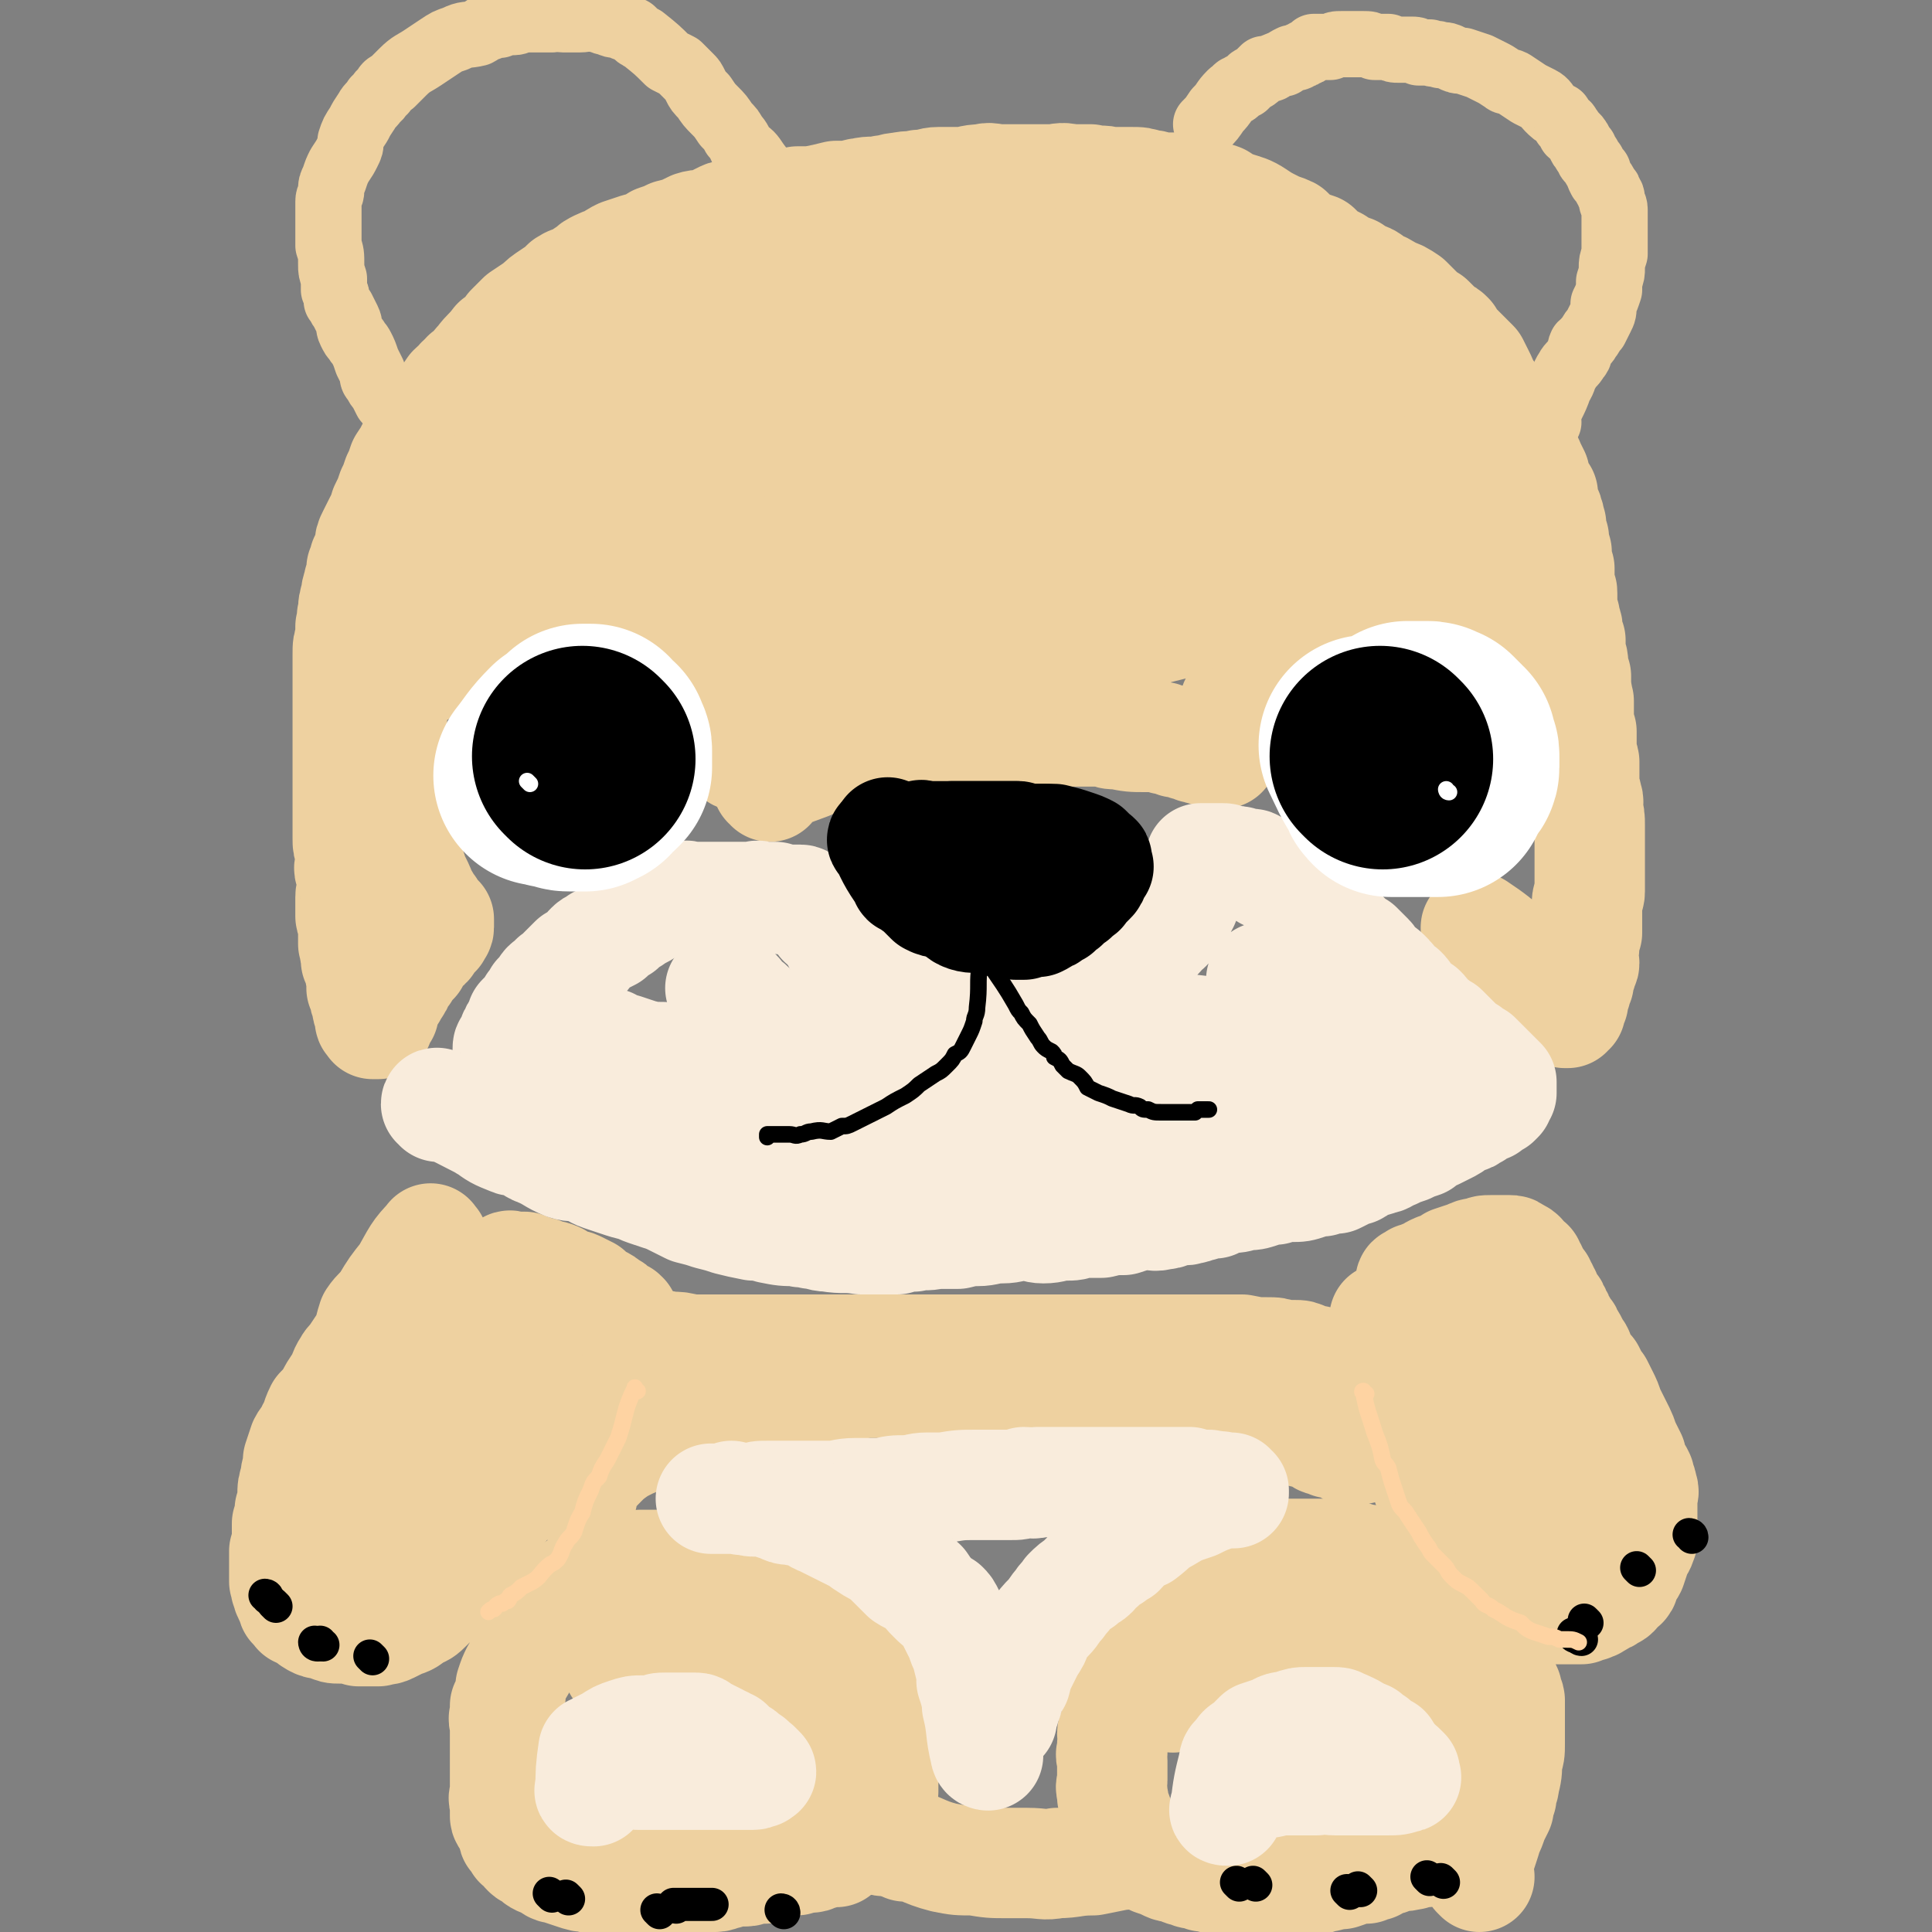 <svg viewBox='0 0 700 700' version='1.1' xmlns='http://www.w3.org/2000/svg' xmlns:xlink='http://www.w3.org/1999/xlink'><rect x="0" y="0" width="700" height="700" fill="#808080" stroke="none"/><g fill='none' stroke='#EED1A0' stroke-width='40' stroke-linecap='round' stroke-linejoin='round'><path d='M536,337c0,0 -2,-1 -1,-1 6,4 7,5 13,10 1,0 1,0 1,1 1,1 1,1 2,2 0,0 0,0 1,1 1,1 1,1 1,1 1,1 1,1 1,1 1,1 1,1 1,2 1,0 1,0 1,1 1,1 0,1 1,1 0,1 1,0 1,1 1,0 0,1 1,1 0,0 0,0 0,1 1,0 1,0 1,1 0,0 0,0 1,0 0,1 0,0 1,1 0,0 0,0 0,0 1,1 1,1 1,1 0,0 0,0 0,1 0,0 0,0 0,1 0,0 1,0 1,0 0,0 0,0 1,0 0,0 0,0 0,1 0,0 0,0 0,0 0,0 1,0 1,0 0,0 0,0 0,0 0,0 0,0 0,0 0,1 0,1 0,1 0,0 1,0 1,0 0,0 0,1 0,1 0,0 0,0 0,0 1,0 1,0 1,0 0,-1 0,-1 1,-1 0,0 0,0 0,-1 0,0 0,0 0,0 0,0 0,0 0,0 0,-1 0,-1 0,-1 0,-1 0,-1 0,-1 1,0 1,0 1,0 0,-1 0,-1 0,-2 0,0 0,0 0,0 0,0 0,0 0,0 0,-1 0,-1 0,-1 0,0 0,0 1,-1 0,0 0,0 0,0 0,-1 0,-1 0,-1 0,0 0,0 0,-1 0,0 0,0 0,0 0,-1 0,-1 0,-1 1,0 1,0 1,0 0,0 0,0 0,-1 0,0 0,0 0,-1 0,0 0,0 0,-1 0,0 0,0 0,0 1,-1 1,-1 1,-1 0,-1 -1,-1 0,-2 0,0 1,0 1,-1 0,-1 -1,-1 -1,-3 0,-1 1,-1 1,-3 0,-3 0,-3 1,-5 0,-3 0,-3 0,-6 0,-3 0,-3 0,-5 0,-2 1,-2 1,-4 0,-4 0,-4 0,-7 0,-2 0,-2 0,-5 0,-2 0,-2 0,-5 0,-3 0,-3 0,-7 0,-3 0,-3 -1,-7 0,-1 1,-1 0,-3 0,-2 -1,-2 -1,-5 0,-2 0,-2 0,-4 0,-2 0,-2 0,-4 0,-1 -1,-1 -1,-3 0,-1 0,-1 0,-3 0,-3 0,-3 0,-5 -1,-3 -1,-3 -1,-6 0,-3 0,-3 0,-5 -1,-2 0,-2 -1,-4 0,-3 0,-3 0,-5 -1,-1 -1,-1 -1,-3 0,-3 0,-3 -1,-5 0,-2 0,-2 0,-5 -1,-2 -1,-2 -1,-4 0,-2 -1,-2 -1,-4 0,-1 0,-1 -1,-3 0,-2 0,-2 0,-4 0,-1 0,-1 0,-2 0,-1 0,-1 -1,-2 0,-2 0,-2 0,-3 0,-2 0,-2 0,-4 -1,-3 -1,-3 -1,-6 -1,-2 -1,-2 -1,-5 -1,-3 -1,-2 -1,-5 -1,-1 0,-2 -1,-3 0,-1 0,-1 -1,-3 -1,-2 -1,-2 -1,-5 -1,-1 -1,-2 -2,-3 0,-2 -1,-2 -1,-4 -1,-2 -1,-2 -2,-4 0,-1 -1,-1 -2,-2 -1,-3 -1,-3 -2,-6 -1,-2 -2,-2 -3,-3 -1,-3 -1,-3 -3,-6 -1,-3 -1,-3 -3,-6 -1,-2 -1,-2 -3,-4 -1,-3 -1,-3 -2,-5 -1,-2 -1,-2 -2,-4 -2,-2 -2,-2 -4,-4 -1,-1 -1,-1 -3,-3 -1,-1 -1,-1 -2,-3 -1,-1 -1,-1 -3,-2 -2,-2 -2,-2 -4,-4 -2,-1 -2,-1 -4,-3 -2,-2 -2,-2 -4,-4 -3,-2 -3,-2 -6,-3 -3,-2 -3,-2 -6,-3 -2,-2 -2,-2 -5,-3 -1,-1 -2,-1 -3,-2 -3,-1 -3,-1 -6,-3 -2,-1 -2,-1 -4,-2 -2,-2 -2,-2 -3,-3 -3,-1 -3,-1 -5,-2 -3,-2 -3,-2 -5,-4 -2,-1 -3,-1 -5,-2 -4,-2 -4,-2 -7,-4 -3,-2 -4,-2 -7,-3 -3,-1 -3,-1 -6,-3 -3,-1 -3,-1 -6,-2 -5,-1 -5,-1 -10,-2 -2,0 -2,0 -5,0 -2,0 -2,-1 -5,-1 -3,-1 -3,-1 -6,-1 -4,0 -4,0 -8,0 -3,-1 -3,0 -7,-1 -3,0 -3,0 -7,0 -4,-1 -4,0 -7,0 -4,0 -4,0 -7,0 -3,0 -3,0 -5,0 -3,0 -3,0 -6,0 -4,0 -4,-1 -7,0 -5,0 -4,1 -9,1 -4,0 -4,0 -7,0 -3,0 -3,1 -7,1 -3,1 -3,0 -7,1 -3,0 -3,1 -6,1 -4,1 -4,0 -8,1 -2,0 -2,1 -5,1 -2,0 -2,0 -4,0 -4,1 -4,1 -9,2 -2,0 -2,0 -5,0 -3,1 -3,1 -6,1 -2,0 -2,0 -5,1 -4,0 -4,0 -7,1 -3,1 -3,1 -7,2 -1,0 -1,0 -3,1 -2,1 -2,1 -4,2 -3,1 -3,0 -6,1 -4,2 -4,2 -8,3 -2,1 -2,1 -5,2 -3,2 -3,2 -7,3 -3,1 -3,1 -6,2 -2,1 -2,1 -3,2 -2,1 -3,1 -5,2 -2,1 -2,1 -3,2 -3,2 -3,2 -6,4 -2,0 -1,0 -3,1 -2,2 -2,2 -5,4 -3,2 -3,2 -5,4 -3,2 -3,2 -6,4 -2,2 -2,2 -4,4 -2,3 -2,3 -5,5 -3,4 -3,3 -6,7 -2,2 -2,3 -5,5 0,1 -1,1 -2,2 -1,2 -1,1 -3,3 -2,3 -2,3 -4,5 -1,2 -1,2 -2,4 -2,2 -2,2 -4,4 -1,2 -1,2 -2,4 -1,2 -1,2 -3,5 -1,2 -1,2 -3,5 -1,3 -1,3 -2,5 -1,3 -1,3 -2,5 -1,3 -1,3 -2,5 -1,2 -1,2 -1,4 -1,1 -1,1 -2,3 -1,2 -1,2 -2,4 -1,2 -1,2 -1,4 -1,3 -1,3 -2,5 0,2 0,2 -1,3 0,3 0,3 -1,5 0,2 -1,2 -1,5 -1,3 -1,3 -1,6 -1,2 0,2 -1,5 0,2 0,2 0,4 -1,3 -1,3 -1,6 0,3 0,3 0,5 0,2 0,2 0,5 0,2 0,2 0,4 0,2 0,2 0,4 0,2 0,2 0,5 0,2 0,2 0,5 0,3 0,3 0,5 0,3 0,3 0,6 0,3 0,3 0,5 0,3 0,3 0,6 0,2 0,2 0,5 0,1 0,1 0,3 0,2 0,2 0,4 0,3 0,3 0,5 0,2 0,2 1,5 0,2 0,2 0,4 0,1 -1,1 0,3 0,2 1,2 1,5 0,2 -1,2 -1,4 0,4 0,4 0,7 0,1 1,1 1,3 0,2 0,2 0,4 0,2 0,2 0,3 1,2 0,2 1,4 0,1 0,1 0,2 1,1 1,1 1,2 0,1 0,1 1,2 0,1 -1,1 0,2 0,0 1,0 1,1 0,1 -1,1 -1,2 0,1 0,1 0,1 1,1 1,1 1,2 0,0 0,1 0,1 0,1 1,1 1,1 0,1 0,1 0,2 0,0 0,0 1,1 0,0 -1,0 -1,0 0,1 1,1 1,2 0,0 0,1 0,1 0,1 0,1 0,1 0,0 0,0 0,0 0,1 0,1 1,1 0,0 0,0 0,0 0,1 0,1 0,1 0,0 0,0 0,0 1,0 1,0 1,0 0,0 0,0 1,0 0,-1 0,-1 0,-2 1,0 1,0 1,-1 0,-1 0,-1 1,-1 0,-1 0,-1 0,-2 1,-1 1,-1 1,-2 1,-2 1,-2 2,-3 0,-1 1,-1 1,-2 1,-1 1,-1 1,-2 0,-1 0,-1 1,-2 0,-1 0,-1 1,-1 1,-1 1,-1 1,-2 1,-1 1,-1 1,-2 1,-1 1,-1 2,-1 0,-1 0,-1 1,-2 1,-1 1,-1 1,-2 1,-1 1,0 1,-1 1,0 1,0 1,-1 1,0 1,0 1,-1 1,0 0,0 1,-1 0,0 0,0 1,-1 0,0 0,0 0,0 1,-1 1,-1 1,-1 0,0 0,-1 0,-1 0,0 1,0 1,-1 0,0 0,0 0,0 0,-1 0,-1 0,-1 0,0 0,0 0,-1 0,0 0,0 0,-1 0,0 -1,0 -1,0 0,-1 0,-1 0,-1 -1,-1 -1,-1 -2,-2 0,-1 0,-1 -1,-2 -1,-2 -1,-2 -2,-3 -1,-3 -1,-3 -2,-5 -1,-2 -1,-2 -2,-5 -1,-2 -1,-2 -1,-5 -1,-2 -1,-2 -2,-4 0,-3 0,-3 -1,-7 0,-2 -1,-2 -1,-4 0,-3 0,-3 -1,-5 0,-3 0,-3 0,-5 -1,-2 -1,-2 -1,-4 0,-3 0,-3 0,-5 0,-3 0,-3 0,-5 0,-4 0,-4 0,-7 0,-3 0,-3 0,-6 0,-4 0,-4 0,-8 0,-2 0,-2 1,-4 0,-3 0,-3 1,-6 0,-2 0,-2 0,-4 1,-3 1,-3 1,-6 1,-3 1,-3 2,-6 0,-3 1,-2 1,-5 2,-3 1,-3 3,-5 1,-3 1,-3 2,-5 2,-5 2,-5 5,-9 1,-2 1,-2 2,-4 2,-3 2,-3 4,-7 2,-3 2,-2 4,-5 2,-3 2,-3 4,-5 1,-2 1,-2 3,-4 1,-2 1,-2 2,-4 2,-1 2,-1 3,-3 3,-2 3,-2 5,-5 3,-2 3,-3 5,-5 4,-3 4,-3 8,-5 3,-3 3,-3 7,-6 3,-2 3,-2 6,-4 4,-3 4,-3 8,-6 4,-3 4,-3 8,-5 4,-3 4,-3 8,-5 2,-1 2,-2 5,-3 5,-2 5,-2 10,-4 4,-1 4,-2 8,-3 6,-2 6,-2 12,-3 3,-1 3,0 5,-1 6,0 6,0 12,-1 8,-1 8,-1 16,-1 6,0 6,1 12,2 '/><path d='M268,274c0,0 -1,0 -1,-1 1,-8 2,-9 3,-17 0,-2 0,-2 0,-3 0,-2 0,-2 0,-3 0,-2 0,-2 0,-4 0,-3 0,-3 0,-5 0,-2 0,-2 0,-3 0,-2 0,-2 0,-4 0,-1 -1,-1 -1,-2 -1,-1 -1,-1 -1,-2 0,-2 0,-2 -1,-3 0,0 0,0 -1,-1 -1,-1 -1,-1 -2,-2 0,0 0,0 -1,-1 -1,-1 0,-1 -1,-2 0,0 0,0 -1,-1 -2,-1 -2,-1 -4,-3 -1,0 -1,0 -2,-1 -3,-1 -3,-1 -5,-2 -1,-1 -1,-1 -3,-2 -4,-1 -4,-1 -8,-2 -2,0 -2,0 -5,0 -2,0 -2,0 -5,-1 -2,0 -2,0 -3,0 -2,0 -2,0 -4,0 -1,0 -1,0 -3,0 -1,0 -1,0 -2,0 -2,0 -2,0 -5,0 -2,0 -2,0 -5,0 -2,1 -2,1 -5,1 -4,1 -4,1 -7,2 -5,1 -5,1 -10,2 -4,2 -4,1 -7,3 -4,2 -4,2 -7,5 -5,4 -5,5 -9,10 -4,4 -4,5 -7,10 -1,0 -1,0 -2,1 '/><path d='M227,222c0,0 -1,-1 -1,-1 9,4 11,4 20,10 3,2 2,2 4,5 4,4 4,4 7,8 4,6 4,6 7,12 2,2 2,2 3,5 '/><path d='M279,285c0,-1 -1,-1 -1,-1 6,-4 7,-4 15,-7 3,-2 4,-2 7,-3 4,-1 4,-1 7,-2 9,-2 9,-2 17,-4 4,-1 4,-1 7,-1 4,-1 4,-1 7,-1 4,0 4,0 7,-1 4,0 4,0 7,0 7,0 7,0 15,0 4,0 4,0 7,0 3,0 3,0 7,0 2,0 2,0 4,0 3,0 3,0 5,0 3,0 3,0 5,0 3,0 3,0 5,0 3,1 2,1 5,1 5,1 5,1 10,1 1,0 1,0 1,0 1,0 1,0 3,0 1,0 1,0 2,0 1,1 1,1 2,1 1,0 1,0 3,1 1,0 1,0 1,0 1,0 1,0 2,0 1,1 1,1 1,1 1,0 1,0 2,0 0,0 0,0 1,1 0,0 0,0 1,0 1,1 1,0 2,0 1,1 0,1 1,1 0,0 0,0 1,0 0,0 0,0 1,0 1,1 1,1 1,1 1,0 1,0 1,0 0,0 0,0 1,0 0,0 0,0 0,0 0,0 1,0 1,0 0,-1 -1,-1 0,-2 0,-2 0,-2 1,-3 1,-4 1,-4 2,-7 0,-3 0,-3 1,-5 1,-3 2,-3 3,-7 1,-2 1,-2 2,-3 0,-2 0,-2 1,-3 1,-1 1,-1 2,-3 1,-1 1,-1 1,-2 1,0 1,0 2,-1 2,-2 2,-2 4,-4 2,-1 1,-1 3,-3 3,-2 3,-2 6,-3 2,-1 2,-1 4,-2 2,-1 2,-1 5,-3 2,-1 2,-1 4,-2 0,0 1,0 1,0 2,0 2,0 3,-1 1,0 1,0 2,0 1,-1 1,-1 2,-1 2,0 2,0 3,0 2,0 2,0 4,0 1,0 1,0 2,0 2,0 2,0 4,0 3,0 3,0 5,0 2,0 2,0 4,0 1,0 1,0 2,0 1,0 1,0 3,0 2,1 2,1 4,2 1,0 2,-1 3,-1 0,0 0,1 1,1 1,1 1,0 3,1 1,0 1,0 2,1 1,0 1,0 3,1 1,1 2,0 3,1 2,1 2,1 4,2 1,1 1,1 3,2 2,1 2,1 4,2 2,1 2,2 3,3 1,0 1,0 2,1 1,0 1,0 2,1 1,1 0,1 1,1 1,1 1,1 1,2 2,2 2,2 4,5 '/><path d='M551,215c-1,-1 -1,-1 -1,-1 -3,-8 -2,-9 -4,-17 -1,-3 -1,-2 -3,-5 -1,-3 -1,-3 -2,-5 -2,-2 -2,-2 -3,-4 -2,-3 -2,-3 -4,-5 -2,-3 -2,-3 -4,-5 -2,-2 -2,-2 -4,-5 -3,-2 -2,-2 -5,-5 -2,-2 -2,-2 -4,-4 -5,-5 -5,-5 -10,-9 -4,-4 -4,-3 -9,-7 -5,-4 -5,-4 -10,-7 -5,-3 -5,-3 -10,-6 -4,-3 -4,-3 -9,-5 -3,-2 -3,-2 -7,-4 -5,-2 -6,-2 -11,-4 -6,-2 -6,-3 -12,-5 -4,-1 -5,-1 -9,-2 -4,-1 -3,-2 -7,-3 -3,-1 -3,-2 -7,-3 -5,-2 -5,-2 -10,-3 -5,-2 -5,-2 -11,-3 -6,-1 -6,-1 -12,-2 -4,-1 -4,-1 -9,-1 -4,-1 -4,0 -8,0 -5,0 -5,0 -9,0 -7,0 -7,-1 -14,0 -6,0 -6,0 -12,1 -4,0 -4,1 -8,1 -3,1 -3,1 -6,2 -4,1 -4,1 -8,3 -3,2 -3,2 -7,4 -3,2 -3,2 -6,4 -3,3 -4,3 -6,6 -3,5 -4,5 -6,12 -1,5 0,5 1,11 0,6 0,6 1,11 2,6 2,6 4,11 2,3 2,3 5,6 5,5 5,6 11,8 9,4 9,3 19,4 8,1 8,1 17,0 10,0 10,0 20,0 11,-1 11,-2 21,-3 9,-1 9,-1 18,-2 7,-1 7,-1 14,-1 4,0 4,0 9,0 2,0 2,0 4,0 1,0 1,0 2,0 0,0 2,1 1,0 -5,-1 -6,-2 -12,-3 -12,-4 -12,-4 -25,-7 -11,-3 -11,-3 -22,-4 -11,-2 -11,-2 -21,-3 -13,-2 -13,-1 -25,-3 -5,-1 -5,-2 -9,-2 -8,-1 -8,-1 -16,-2 -8,-1 -8,-1 -16,-1 -7,0 -7,0 -14,0 -5,0 -5,-1 -10,0 -3,1 -3,1 -6,3 -3,1 -3,1 -6,2 -2,2 -2,2 -4,3 -1,1 -2,1 -3,2 -1,1 -1,1 -1,2 -1,3 -1,3 -2,6 -1,5 0,5 0,9 0,4 0,4 0,7 1,2 0,2 1,5 1,2 1,2 3,3 9,4 9,6 18,6 15,0 16,-1 30,-6 13,-5 12,-8 24,-14 9,-6 9,-6 19,-11 10,-4 10,-5 20,-9 7,-3 7,-3 14,-5 5,-2 6,-1 11,-2 4,0 4,0 8,0 5,0 5,0 9,1 5,1 5,2 10,5 6,2 6,3 11,6 6,4 6,4 13,8 1,1 1,1 3,2 0,1 0,1 1,1 1,0 1,0 1,0 -1,-1 -1,-1 -2,-2 -7,-5 -7,-6 -15,-10 -13,-6 -13,-7 -26,-11 -14,-4 -14,-4 -28,-4 -16,-1 -16,0 -32,2 -12,2 -12,3 -24,6 -10,3 -10,2 -21,6 -6,1 -6,2 -11,3 -3,1 -3,1 -6,2 -1,0 -1,0 -3,1 0,0 0,0 -1,0 -1,1 -1,1 -2,1 0,0 -1,0 -1,0 12,-2 13,-2 25,-5 20,-4 19,-5 39,-10 19,-4 19,-4 38,-7 17,-3 18,-4 35,-5 9,-1 10,0 19,1 '/></g>
<g fill='none' stroke='#EED1A0' stroke-width='80' stroke-linecap='round' stroke-linejoin='round'><path d='M314,227c0,-1 -2,-1 -1,-1 7,-3 8,-4 17,-5 5,-1 5,-1 11,-1 7,0 7,0 15,0 8,0 8,1 17,0 6,-1 6,-2 12,-3 4,-1 4,-1 8,-2 5,-2 5,-2 10,-3 4,-2 5,-1 9,-3 4,-1 4,-1 8,-2 2,-1 2,-2 3,-3 2,-2 2,-2 4,-5 3,-4 3,-4 6,-9 2,-3 3,-3 4,-7 2,-3 1,-3 3,-6 1,-2 2,-2 3,-4 1,-2 1,-3 2,-5 2,-2 2,-2 4,-4 1,-2 1,-2 3,-4 5,-3 6,-3 11,-6 2,-1 2,-1 3,-2 4,-2 4,-2 7,-3 3,0 3,0 6,0 2,0 2,0 4,0 2,0 2,0 3,0 1,0 1,-1 2,0 1,0 1,1 1,1 1,1 2,0 2,1 1,1 1,1 1,2 1,1 1,1 2,1 0,1 0,0 0,1 1,0 0,0 1,1 0,0 0,0 1,0 0,1 0,1 -1,1 -7,0 -7,0 -14,0 -6,-1 -5,-2 -11,-2 -9,-2 -9,-2 -18,-3 -6,0 -6,0 -13,-1 -6,-1 -6,-1 -12,-2 -5,-1 -5,-1 -10,-3 -4,-2 -4,-2 -9,-4 -7,-2 -7,-2 -13,-5 -3,-1 -3,-2 -6,-3 -5,-3 -6,-3 -12,-5 -4,-2 -4,-2 -8,-4 -6,-2 -6,-2 -12,-3 -5,-2 -5,-2 -11,-2 -6,-1 -6,-1 -12,-2 -6,0 -6,-1 -11,0 -8,1 -8,1 -16,4 -7,2 -7,3 -14,6 -8,3 -8,3 -15,7 -6,3 -5,3 -11,5 -5,3 -5,3 -11,5 -5,3 -5,3 -10,6 -6,3 -6,3 -11,7 -6,3 -6,3 -13,7 -4,3 -4,3 -9,6 -2,1 -2,1 -5,3 -2,1 -2,1 -4,2 -1,1 -1,1 -2,1 -2,1 -2,2 -4,3 0,0 0,0 0,0 '/><path d='M449,183c0,0 -1,-1 -1,-1 10,1 11,1 22,2 3,1 3,0 7,1 6,1 6,1 13,2 3,1 3,1 7,2 '/></g>
<g fill='none' stroke='#EED1A0' stroke-width='24' stroke-linecap='round' stroke-linejoin='round'><path d='M153,153c0,-1 0,-1 -1,-1 -6,-4 -6,-3 -12,-7 -1,-2 -1,-2 -2,-4 -1,-1 -1,-1 -2,-3 -1,-1 -1,-1 -1,-3 -1,-2 -1,-2 -2,-4 -1,-3 -1,-3 -2,-5 -1,-2 -1,-1 -2,-3 -1,-1 -1,-1 -2,-3 -1,-2 0,-2 -1,-4 -1,-2 -1,-2 -2,-4 -1,-1 -1,-2 -2,-3 0,-2 0,-2 -1,-4 0,-2 0,-2 0,-4 -1,-3 -1,-3 -1,-5 0,-4 0,-4 -1,-7 0,-3 0,-3 0,-6 0,-3 0,-3 0,-5 0,-2 0,-2 0,-5 0,-2 1,-2 1,-4 0,-2 0,-2 1,-4 1,-3 1,-3 2,-5 2,-3 2,-3 3,-5 1,-2 1,-2 1,-4 1,-3 1,-3 3,-6 1,-2 1,-2 3,-5 1,-2 2,-2 3,-4 2,-1 1,-2 3,-3 1,-2 1,-2 3,-3 2,-2 2,-2 4,-4 3,-3 4,-3 7,-5 3,-2 3,-2 6,-4 3,-2 3,-2 6,-3 4,-2 4,-1 8,-2 2,-1 2,-2 4,-2 2,-1 2,-1 4,-1 2,-1 2,-1 5,-1 2,0 2,-1 5,-1 4,0 4,0 9,0 2,-1 2,0 4,0 3,0 3,0 6,0 3,0 3,-1 6,0 2,0 2,1 4,1 2,1 2,1 4,1 2,1 2,1 5,2 2,2 2,2 4,3 5,4 5,4 9,8 2,1 2,1 4,2 2,2 2,2 4,4 1,1 1,1 2,3 1,2 1,2 3,4 2,3 2,3 4,5 2,2 2,2 4,5 2,2 2,2 3,4 2,2 2,3 3,5 3,2 3,2 5,5 4,5 3,6 6,12 '/><path d='M561,153c0,0 -1,0 -1,-1 2,-6 3,-6 5,-12 2,-3 1,-3 3,-6 1,-2 2,-2 3,-4 2,-2 1,-3 2,-5 1,-1 2,-1 2,-2 2,-2 1,-2 3,-4 1,-2 1,-2 2,-4 1,-2 1,-2 1,-5 1,-2 1,-2 2,-5 0,-2 0,-2 0,-3 1,-3 1,-3 1,-5 0,-2 0,-2 1,-5 0,-2 0,-2 0,-4 0,-1 0,-1 0,-3 0,-2 0,-2 0,-5 0,-2 0,-2 0,-4 0,-2 -1,-2 -1,-3 0,-2 0,-2 -1,-3 0,-1 0,-1 -1,-2 -1,-2 -1,-2 -2,-3 -1,-2 -1,-2 -1,-3 -1,-1 -1,-1 -2,-3 0,0 0,0 -1,-1 -1,-1 0,-1 -1,-2 -1,-1 -1,-1 -1,-2 -2,-1 -1,-2 -2,-3 -1,-2 -2,-2 -3,-3 0,-1 0,-1 -1,-2 0,0 0,-1 -1,-1 -1,-2 -1,-1 -2,-3 -2,-1 -2,-1 -4,-3 -1,-1 -1,-2 -3,-3 -2,-1 -2,-1 -4,-2 -3,-2 -3,-2 -6,-4 -2,-1 -2,0 -3,-1 -3,-2 -3,-2 -5,-3 -2,-1 -2,-1 -4,-2 -3,-1 -3,-1 -6,-2 -2,0 -2,0 -4,-1 -2,-1 -2,-1 -4,-1 -2,-1 -2,0 -4,-1 -2,0 -2,0 -4,0 -1,-1 -1,-1 -3,-1 -2,0 -2,0 -4,0 -2,0 -2,0 -4,-1 -1,0 -1,0 -3,0 -1,0 -1,0 -2,0 -2,-1 -2,-1 -4,-1 -1,0 -1,0 -3,0 -1,0 -1,0 -3,0 -1,0 -1,0 -2,0 -2,0 -2,0 -4,1 -1,0 -1,0 -2,0 -2,0 -2,0 -4,0 0,0 0,1 -1,1 -1,1 -1,1 -2,1 -1,1 -1,1 -2,1 -1,1 -1,1 -3,1 -2,1 -2,1 -3,2 -1,0 -1,0 -3,1 -1,0 -1,1 -2,1 -1,0 -1,0 -2,0 -1,1 -1,1 -2,2 -2,2 -2,1 -3,2 -1,1 -1,1 -2,2 -1,0 -1,0 -2,1 -1,0 -1,0 -1,1 -1,1 -1,0 -2,1 -3,3 -2,3 -5,6 -2,3 -2,3 -4,5 '/></g>
<g fill='none' stroke='#EED1A0' stroke-width='40' stroke-linecap='round' stroke-linejoin='round'><path d='M157,450c-1,0 -1,-2 -1,-1 -5,5 -5,6 -9,13 -4,5 -4,5 -7,10 -2,3 -3,3 -5,6 -1,3 -1,4 -2,7 -2,3 -2,3 -4,6 -1,2 -2,2 -3,4 -2,3 -1,3 -3,6 -2,3 -2,3 -3,5 -2,3 -2,3 -4,5 -2,4 -1,4 -3,7 -1,3 -2,3 -3,5 -1,3 -1,3 -2,6 0,4 -1,4 -1,7 -1,3 -1,3 -1,6 0,3 0,3 -1,5 0,3 0,3 -1,5 0,3 0,3 0,5 0,3 0,3 -1,5 0,2 0,2 0,3 0,2 0,2 0,4 0,2 0,2 0,4 0,0 0,0 0,0 1,2 0,2 1,3 0,2 1,2 1,3 1,1 1,1 1,2 0,1 0,1 1,1 1,1 1,1 1,2 1,0 1,0 2,1 2,1 2,1 3,2 3,2 3,1 6,2 2,1 2,1 4,1 1,0 1,0 3,0 2,0 2,0 4,1 2,0 2,0 3,0 2,0 2,0 4,0 2,-1 2,0 4,-1 2,-1 2,-1 4,-2 3,-1 3,-1 5,-3 3,-1 3,-1 5,-3 2,-2 2,-2 4,-4 4,-4 4,-4 8,-9 2,-3 2,-3 4,-7 3,-4 3,-4 5,-8 2,-2 2,-2 3,-4 2,-2 2,-3 4,-5 1,-2 1,-2 2,-3 1,-3 1,-3 3,-5 2,-2 2,-2 4,-4 1,-2 1,-2 3,-5 2,-3 2,-3 4,-6 1,-2 2,-2 3,-5 2,-3 2,-3 4,-6 2,-3 2,-3 4,-5 1,-2 1,-2 2,-4 2,-2 2,-2 3,-3 0,-1 1,-1 1,-2 1,-1 0,-1 1,-2 0,-1 0,0 1,-1 1,-1 1,0 1,-1 1,-1 0,-1 0,-2 1,-1 1,-1 2,-1 1,-1 0,-1 1,-2 0,-1 0,-1 1,-1 0,-1 1,-1 1,-2 0,0 0,0 0,-1 1,0 1,0 2,-1 0,-1 0,-1 0,-1 0,-1 0,-1 0,-1 0,0 0,0 0,-1 0,-1 0,-1 0,-1 0,-1 0,-1 0,-2 -1,-1 -1,-1 -2,-1 -2,-2 -2,-2 -4,-3 -1,-1 -1,-1 -3,-2 -2,-1 -2,-1 -4,-3 -2,-1 -2,-1 -4,-2 -2,-1 -2,0 -5,-1 -1,-1 -1,-1 -2,-2 -2,-1 -3,-1 -5,-1 0,-1 0,0 -1,-1 -1,0 -1,0 -2,0 -1,-1 -1,-1 -2,-1 0,0 0,0 -1,0 -1,0 -1,0 -1,-1 -1,0 -1,0 -2,0 -1,0 -1,0 -1,0 -1,0 -1,0 -1,0 -1,0 -1,-1 -2,0 -4,2 -4,2 -7,4 -4,3 -4,3 -8,7 -6,8 -6,8 -12,17 -5,7 -5,7 -10,15 -3,4 -3,4 -6,8 -2,4 -3,4 -5,8 -2,4 -2,4 -4,8 -2,3 -2,3 -3,7 -2,5 -2,5 -3,9 -2,6 -2,6 -3,13 -1,3 -1,3 -1,6 -1,3 -1,3 -1,5 -1,3 -1,3 -1,5 0,1 0,1 0,2 0,2 0,2 1,4 1,1 2,1 3,1 8,0 9,1 16,-2 8,-4 7,-6 14,-12 6,-6 5,-6 10,-12 5,-6 5,-6 10,-13 3,-6 3,-7 6,-13 3,-7 3,-7 5,-14 2,-5 2,-5 3,-10 1,-3 1,-3 1,-7 1,-3 1,-3 2,-6 1,-2 1,-2 2,-3 0,-1 -1,-2 0,-3 0,0 1,0 1,-1 0,-1 -1,-1 -1,-2 0,0 1,0 0,0 -1,0 -1,0 -2,0 -5,6 -5,6 -9,12 -7,11 -9,10 -15,22 -7,13 -6,14 -11,29 -4,12 -4,12 -8,24 '/><path d='M503,479c-1,-1 -2,-2 -1,-1 0,7 1,8 2,17 1,2 1,2 1,3 0,2 0,2 1,4 0,2 0,2 1,5 0,2 0,2 1,5 0,2 0,2 1,5 1,3 1,3 2,6 1,2 0,2 1,4 1,2 1,2 2,4 1,2 1,2 3,5 0,2 0,2 1,3 1,2 1,2 2,4 1,1 2,1 3,2 1,2 0,2 1,4 1,2 2,2 3,4 1,2 1,1 2,3 1,1 1,2 2,3 0,1 1,1 2,2 1,1 0,1 1,2 2,2 2,2 3,3 1,1 1,1 2,3 0,1 0,0 1,1 1,1 1,1 1,1 2,2 2,2 3,3 1,1 1,1 2,2 1,1 1,1 2,2 2,0 2,0 4,1 2,1 2,2 4,2 1,1 1,0 2,0 1,1 1,1 3,1 2,0 2,1 3,1 2,0 2,0 4,0 1,0 1,0 2,0 2,0 2,0 3,0 2,-1 2,-1 3,-1 1,-1 1,0 2,-1 2,-1 2,-1 3,-2 1,0 1,0 2,-1 1,-1 1,0 2,-1 0,-1 0,-1 1,-2 1,-1 1,-1 2,-1 1,-1 0,-2 1,-3 1,-2 1,-1 2,-3 1,-3 1,-3 2,-6 1,-2 1,-1 2,-4 0,-2 0,-2 0,-4 0,-2 0,-2 0,-4 0,-2 0,-2 0,-4 0,-2 0,-2 0,-4 0,-1 1,-1 0,-3 0,-2 -1,-2 -1,-4 -1,-2 -1,-2 -2,-3 0,-2 -1,-2 -1,-4 -1,-2 -1,-2 -2,-4 -1,-2 -1,-3 -2,-5 -1,-2 -1,-2 -2,-4 -1,-2 -1,-2 -2,-4 -1,-3 -1,-3 -2,-5 -1,-2 -1,-2 -2,-4 -1,0 -1,-1 -1,-1 -1,-2 -1,-2 -2,-4 -1,-1 -1,-1 -2,-2 -1,-2 -1,-2 -2,-3 0,-2 0,-2 -1,-3 -1,-1 -1,-1 -1,-2 -1,-2 -1,-2 -2,-3 0,-1 0,-1 -1,-2 0,0 -1,0 -1,-1 0,-1 0,-1 -1,-2 0,-1 0,-1 -1,-2 0,-1 0,-1 -1,-2 0,-1 0,-1 -1,-2 0,0 0,0 -1,-1 0,-1 0,-1 -1,-2 0,-1 0,-1 0,-1 -1,-1 -1,-1 -1,-2 -1,-1 -1,-1 -1,-2 0,0 0,0 -1,0 0,-1 0,-1 0,-1 -1,-1 -1,-1 -1,-2 -1,0 -1,0 -1,-1 0,-1 0,-1 0,-1 -1,-1 -1,-1 -1,-2 -1,0 -1,0 -2,-1 0,0 0,0 0,0 -1,-1 -1,-1 -1,-1 0,-1 0,-1 0,-1 -1,-1 -1,0 -1,0 -1,-1 0,-1 -1,-1 -1,-1 -1,-1 -2,-1 -1,0 -1,0 -1,0 -2,0 -2,0 -4,0 -1,0 -1,0 -2,0 -2,0 -2,0 -4,1 -2,0 -2,0 -4,1 -3,1 -3,1 -6,2 -1,1 -1,2 -3,2 -1,1 -2,0 -3,1 -1,0 -1,1 -2,1 -1,1 -1,1 -2,1 -1,0 -1,1 -2,1 0,0 0,0 -1,0 -1,1 -1,1 -1,1 -1,0 -1,0 -1,1 0,1 0,1 0,1 0,3 -1,3 0,5 1,6 2,6 4,12 3,6 3,6 6,11 3,5 3,5 6,11 3,4 3,4 6,9 2,3 1,3 4,7 2,2 2,1 4,3 2,3 1,3 3,6 2,2 2,1 4,3 2,3 2,3 4,5 4,4 4,4 8,7 3,3 3,3 7,5 1,0 1,1 3,1 1,1 1,1 3,1 0,0 0,0 1,0 1,0 1,0 2,-1 0,-3 0,-3 0,-7 0,-4 1,-5 0,-9 -1,-6 -1,-6 -4,-11 -2,-6 -2,-6 -5,-12 -2,-4 -3,-4 -5,-8 -2,-4 -2,-4 -4,-7 -2,-2 -2,-2 -3,-4 -1,-1 -2,-1 -3,-3 0,0 0,0 -1,-1 0,-1 0,-1 0,-2 -1,0 -1,0 -1,-1 -1,-1 -1,0 -2,-1 0,-1 0,-1 -1,-1 0,-1 0,-1 -1,-2 0,0 0,0 -1,0 0,0 0,-1 0,-1 -1,-1 -1,-1 -1,-1 0,0 0,0 -1,-1 0,0 0,0 0,0 0,0 0,0 0,0 0,1 0,1 0,1 0,7 -1,7 0,14 1,6 2,6 3,12 1,5 1,5 2,10 1,3 1,3 2,6 1,2 1,2 2,3 0,2 0,3 1,5 0,0 0,0 0,1 1,1 1,1 2,2 1,2 1,2 2,5 2,5 1,5 3,9 4,6 4,6 7,12 1,2 1,2 2,3 '/><path d='M536,680c0,0 -1,-1 -1,-1 1,-7 2,-8 4,-15 1,-2 1,-2 2,-5 1,-2 1,-2 2,-4 0,-2 0,-2 1,-4 0,-3 1,-3 1,-5 1,-4 1,-4 1,-8 1,-3 1,-3 1,-6 0,-2 0,-2 0,-4 0,-3 0,-3 0,-6 0,-1 0,-1 0,-3 0,-1 0,-1 0,-3 0,-1 -1,-1 -1,-3 0,-1 0,-1 -1,-2 0,-2 -1,-2 -1,-3 -1,-2 -1,-2 -1,-4 -1,-2 -1,-2 -2,-3 -1,-2 -1,-2 -2,-4 -1,-1 -1,-1 -2,-2 -1,-1 -1,-2 -2,-3 -1,-1 -1,0 -2,-1 -1,-2 -1,-2 -2,-3 -1,-1 -1,-1 -2,-2 -2,-1 -2,-1 -3,-3 -2,-1 -2,-1 -3,-3 -2,-1 -2,-1 -4,-2 -2,-2 -2,-2 -4,-3 -2,-2 -2,-2 -4,-3 -3,-2 -3,-2 -5,-3 -2,-1 -2,0 -4,-1 -2,-1 -2,-1 -4,-2 -2,-1 -2,-1 -5,-1 -2,-1 -2,-1 -3,-1 -2,-1 -2,-1 -4,-2 -2,0 -2,1 -4,1 -3,0 -3,0 -6,0 -1,0 -1,0 -3,0 -3,0 -3,0 -6,0 -1,0 -1,1 -2,1 -2,1 -2,1 -4,1 -2,1 -2,1 -4,2 -1,0 -1,0 -3,1 -2,1 -2,1 -5,2 -2,1 -2,1 -4,3 -1,0 -1,0 -2,0 -3,1 -3,1 -5,3 -2,1 -2,1 -3,2 -1,0 -1,0 -2,1 -2,1 -2,1 -3,2 -1,1 -1,1 -2,2 -2,2 -2,2 -3,4 -2,2 -2,2 -4,4 -2,2 -2,2 -3,4 -1,1 -1,1 -2,3 -1,2 -1,2 -2,4 -2,3 -1,3 -3,5 0,1 -1,1 -1,3 -1,2 -1,2 -2,4 -1,2 -1,2 -1,4 -1,1 -1,1 -2,2 0,2 0,2 0,4 -1,1 -1,1 -1,2 0,1 -1,1 -1,2 0,2 1,2 0,4 0,1 0,1 0,3 -1,1 0,1 0,3 0,2 0,2 0,4 0,1 0,1 0,3 0,2 -1,2 0,4 0,1 0,1 0,2 1,2 0,2 1,4 0,2 1,2 1,3 0,1 0,2 0,3 1,0 1,1 1,1 1,1 1,1 1,1 1,1 1,1 1,2 0,1 0,1 1,2 0,0 0,1 0,1 1,1 1,1 2,1 1,2 1,2 2,2 3,2 3,2 5,3 3,1 3,1 5,2 2,1 2,0 4,1 1,0 1,1 3,1 2,1 2,1 5,1 1,1 1,1 2,1 2,0 2,0 4,1 2,0 2,0 4,0 3,0 3,0 6,0 3,0 3,0 6,0 3,0 3,0 5,0 3,0 3,0 5,0 2,0 2,0 4,0 2,0 2,0 4,0 2,0 2,0 4,-1 2,0 2,0 4,-1 2,0 2,0 3,0 3,-1 3,-1 5,-2 2,0 2,0 4,0 1,-1 1,-1 3,-1 1,-1 1,-1 3,-2 2,0 2,0 4,-1 3,-1 3,0 6,-1 1,0 1,0 2,-1 1,0 1,0 1,0 2,0 2,0 3,0 1,-1 1,-1 2,-1 1,0 1,0 2,0 2,0 2,0 3,0 2,0 2,0 3,0 '/><path d='M531,617c0,-1 0,-1 -1,-1 -9,-6 -9,-6 -19,-11 -4,-2 -4,-2 -8,-4 -3,-1 -3,-1 -6,-2 -3,-1 -3,-1 -6,-2 -4,-1 -4,-1 -8,-2 -2,0 -2,0 -4,-1 -5,0 -5,0 -10,0 -4,0 -4,0 -9,0 -5,0 -5,0 -9,1 -4,1 -4,2 -8,3 -2,0 -2,0 -4,1 -2,1 -2,0 -3,1 -2,1 -2,1 -3,1 -1,1 -1,1 -2,3 -3,4 -3,4 -5,8 -1,1 -1,1 -1,3 '/><path d='M320,667c0,0 -1,0 -1,-1 0,-8 0,-8 1,-17 0,-2 0,-2 0,-5 0,-3 1,-3 1,-5 0,-4 0,-4 0,-7 0,-4 0,-4 0,-7 0,-3 0,-3 -1,-6 0,-4 0,-4 -1,-7 0,-1 0,-1 0,-2 -1,-2 -1,-2 -2,-4 0,-2 0,-2 -1,-3 0,-2 0,-2 -1,-4 -1,-1 -1,-1 -2,-3 -1,-1 -1,-1 -2,-3 -2,-1 -1,-1 -3,-3 -1,-1 -1,-1 -3,-3 -2,-2 -2,-2 -4,-3 -2,-2 -2,-2 -4,-3 -2,-2 -2,-2 -5,-4 -2,-1 -2,-1 -4,-2 -2,0 -2,0 -4,-1 -3,-1 -3,-2 -6,-3 -1,0 -2,0 -3,-1 -3,0 -4,0 -7,0 -1,-1 -1,-1 -3,-1 -3,-1 -3,-1 -5,-1 -2,0 -2,0 -4,0 -2,0 -2,0 -3,0 -3,0 -3,0 -6,-1 -2,0 -2,0 -4,0 -2,0 -2,0 -4,0 -2,0 -2,0 -3,0 -2,0 -2,0 -4,0 -2,1 -2,1 -5,1 -2,0 -3,0 -5,1 -1,0 -1,1 -2,1 -2,1 -2,1 -3,1 -1,1 -1,0 -3,1 -1,0 -1,0 -2,1 -2,1 -1,1 -3,2 -1,1 -1,1 -3,2 0,0 0,1 -1,1 -1,1 -1,1 -3,2 -1,2 -1,2 -2,4 -2,1 -1,2 -3,3 -1,1 -1,1 -2,3 -1,2 -1,2 -3,4 -1,2 -1,2 -2,4 -1,3 0,3 -1,5 -1,2 -1,2 -2,3 -1,2 -1,2 -2,5 0,1 0,2 0,3 -1,2 -1,2 -2,4 0,2 0,2 0,4 -1,1 0,1 0,3 0,2 0,2 0,4 0,2 0,2 0,4 0,2 0,2 0,3 0,2 0,2 0,4 0,2 0,2 0,4 0,2 0,2 0,3 0,1 0,1 0,3 0,1 -1,1 0,3 0,1 0,1 0,3 0,1 0,1 0,2 0,1 1,1 1,2 1,1 1,1 1,2 1,1 0,1 1,2 0,2 0,1 1,2 1,1 1,1 1,2 1,0 1,0 2,1 0,1 0,1 1,2 1,1 1,0 2,1 2,2 2,2 5,3 2,1 2,2 4,2 3,1 3,1 6,2 3,1 3,1 5,1 3,1 3,1 6,1 2,0 2,0 3,0 3,1 3,1 5,1 2,0 2,0 4,0 3,0 3,0 5,0 3,0 3,0 5,0 5,0 5,0 9,-1 3,0 3,0 5,-1 2,0 2,0 4,0 2,0 2,-1 4,-1 1,-1 1,-1 3,-1 2,0 2,0 4,0 2,0 2,-1 4,-1 1,0 1,0 3,0 1,-1 1,-1 2,-1 2,0 1,-1 3,-1 2,-1 2,-1 4,-1 1,0 1,0 2,0 1,0 1,0 3,-1 0,0 0,0 1,0 1,-1 1,0 2,0 1,0 1,-1 2,-1 0,0 0,0 1,0 1,-1 1,0 2,-1 1,0 1,-1 1,-1 1,0 2,1 3,1 0,0 0,-1 0,-1 1,0 1,0 2,-1 0,0 0,0 1,0 0,0 0,-1 1,-1 0,0 0,0 1,-1 1,-2 1,-2 1,-5 1,-2 1,-2 1,-5 0,-3 0,-3 0,-6 0,-2 0,-2 0,-4 -1,-3 -1,-3 -1,-6 -1,-2 -1,-2 -1,-5 -1,-2 -1,-2 -1,-4 -1,-2 0,-2 -1,-4 0,-2 -1,-2 -2,-4 -1,-2 -1,-2 -2,-4 -1,-1 0,-2 -2,-3 -1,-2 -1,-1 -3,-3 -2,-2 -2,-2 -4,-4 -3,-2 -3,-2 -6,-4 -3,-3 -4,-2 -7,-4 -3,-2 -3,-2 -6,-3 -2,-1 -2,-1 -4,-2 -4,-1 -4,-1 -8,-2 -3,0 -3,0 -5,0 -3,0 -3,0 -6,0 -3,0 -3,0 -6,0 -2,0 -2,0 -5,0 -2,0 -2,-1 -3,0 -1,0 -1,0 -2,0 -1,1 -1,1 -2,1 -1,0 -1,0 -2,1 -1,0 -1,0 -3,1 -1,2 -1,2 -3,5 0,0 0,0 -1,1 '/><path d='M211,542c-1,0 -2,-1 -1,-1 4,-7 4,-7 10,-13 4,-3 4,-3 8,-5 7,-3 7,-3 15,-6 4,-2 4,-2 9,-3 5,-1 5,-1 11,-2 4,-1 4,-1 9,-2 3,-1 3,-1 6,-2 5,-1 5,0 10,-2 5,-1 5,-2 10,-3 5,-1 5,-1 10,-1 5,-1 5,-1 10,-1 5,0 5,0 9,0 4,-1 4,-1 8,-1 5,0 5,0 11,0 5,0 5,0 9,-1 4,0 4,0 9,0 4,0 4,0 9,0 4,0 4,0 8,1 4,0 4,0 8,1 3,1 3,1 6,2 5,0 5,0 10,0 4,1 4,1 8,1 3,1 3,0 6,1 5,0 5,0 9,1 3,1 3,1 6,2 3,0 3,0 6,1 3,0 3,1 6,2 3,0 3,1 6,1 3,1 3,1 6,2 2,1 2,1 4,2 3,0 3,0 5,1 2,1 2,1 5,2 2,0 2,0 4,1 1,0 1,1 2,1 1,1 1,1 3,1 1,1 1,1 2,1 0,0 0,0 0,0 2,0 2,0 3,0 0,1 0,1 1,1 0,0 0,0 1,1 1,0 1,0 1,0 1,0 1,0 1,0 1,0 1,0 2,0 0,0 0,0 0,0 0,0 1,0 1,0 0,-1 0,-1 0,-2 0,-1 0,-1 0,-2 0,-1 0,-1 0,-2 0,-1 0,-1 0,-2 0,-2 0,-2 0,-3 0,0 0,0 0,-1 -1,-1 -1,-1 -1,-2 0,-1 0,-1 -1,-2 0,0 1,-1 0,-1 0,-1 0,-1 -1,-2 0,0 1,0 1,-1 0,0 -1,0 -1,-1 0,0 0,0 0,-1 0,-1 0,-1 -1,-1 0,-1 0,-1 0,-1 -1,-1 -1,-1 -1,-2 0,0 0,0 0,-1 -1,0 -1,-1 -2,-1 -1,-1 -1,-1 -3,-1 -1,-1 -1,-1 -2,-1 -2,-1 -2,-1 -4,-2 -2,0 -2,0 -4,-1 -2,-1 -2,-1 -4,-1 -2,0 -2,0 -4,0 -3,-1 -3,-1 -6,-1 -4,0 -4,0 -9,-1 -3,0 -3,0 -6,0 -4,0 -4,0 -7,0 -4,0 -4,0 -8,0 -3,0 -3,0 -5,0 -3,0 -3,0 -6,0 -5,0 -5,0 -9,0 -4,0 -4,0 -8,0 -5,0 -5,0 -10,0 -4,0 -4,0 -8,0 -4,0 -4,0 -8,0 -3,0 -3,0 -6,0 -3,0 -3,0 -7,0 -3,0 -3,0 -6,0 -4,0 -4,0 -8,0 -4,0 -4,0 -8,0 -4,0 -4,0 -7,0 -4,0 -4,0 -8,0 -3,0 -3,0 -5,0 -3,0 -3,0 -5,0 -3,0 -3,0 -5,0 -3,0 -3,0 -5,0 -4,0 -4,0 -7,0 -3,0 -3,0 -6,0 -2,0 -2,0 -4,0 -2,0 -2,0 -5,0 -3,0 -3,0 -6,0 -2,0 -2,0 -5,0 -2,0 -2,0 -4,0 -1,0 -1,0 -2,0 -2,0 -2,0 -5,0 -1,0 -1,0 -3,0 -2,0 -2,0 -4,0 -2,0 -2,0 -4,0 -4,-1 -4,-1 -7,-1 -2,0 -2,-1 -4,0 -4,1 -3,1 -6,3 -1,0 -1,0 -2,0 '/><path d='M328,669c0,-1 -2,-2 -1,-1 6,1 7,3 15,5 5,1 5,1 11,1 6,1 6,1 12,1 4,0 4,0 7,0 6,0 6,1 11,0 6,0 6,-1 13,-1 5,-1 5,-1 10,-2 1,0 1,0 1,0 '/></g>
<g fill='none' stroke='#F9ECDC' stroke-width='40' stroke-linecap='round' stroke-linejoin='round'><path d='M215,649c-1,0 -2,0 -1,-1 0,-6 0,-7 1,-14 0,0 1,0 2,-1 2,-1 2,-1 4,-2 3,-2 3,-2 6,-3 3,-1 3,-1 6,-1 2,0 2,0 4,0 2,-1 2,-1 4,-1 2,0 2,0 5,0 1,0 1,0 3,0 1,0 2,0 3,0 2,0 1,1 3,2 0,0 0,0 1,0 2,1 2,1 4,2 1,1 1,1 2,1 1,1 1,1 2,1 1,1 1,1 2,2 0,0 0,0 1,1 1,1 1,0 2,1 0,1 0,1 1,1 1,1 1,0 1,1 1,0 1,0 1,1 1,1 1,1 2,1 0,1 0,1 1,1 0,0 0,0 0,0 1,1 1,1 0,1 0,1 0,0 -1,0 0,0 0,1 -1,1 -2,0 -2,0 -4,0 -2,0 -2,0 -4,0 -3,0 -3,0 -5,0 -3,0 -3,0 -6,0 -3,0 -3,0 -6,0 -2,0 -2,0 -5,0 -2,0 -2,0 -4,0 -1,0 -1,0 -2,0 -1,0 -1,0 -1,0 -1,0 -1,0 -2,0 -1,0 -1,0 -1,0 -1,0 -1,0 -2,0 '/><path d='M445,656c-1,0 -2,0 -1,-1 1,-8 1,-8 3,-16 0,-2 1,-2 2,-3 1,-2 1,-2 3,-3 2,-2 2,-2 4,-4 3,-1 3,-1 6,-2 3,-2 3,-1 6,-2 3,-1 3,-1 5,-1 3,0 3,0 6,0 2,0 2,0 4,0 2,0 2,0 3,1 2,0 2,1 3,1 2,1 2,1 3,2 1,0 1,0 2,1 0,0 0,0 1,0 1,1 1,1 2,2 1,0 1,0 1,1 1,0 1,0 2,1 1,1 1,1 2,1 0,1 0,1 1,2 0,1 0,1 1,1 1,1 1,1 1,2 1,0 1,0 1,1 1,0 1,0 2,1 0,0 0,0 1,1 0,1 0,1 0,1 0,1 1,1 0,1 -3,1 -3,1 -6,1 -6,0 -6,0 -12,0 -3,0 -3,0 -7,0 -4,0 -4,-1 -7,0 -2,0 -2,0 -4,0 -3,0 -3,0 -5,0 -2,0 -2,0 -5,0 -3,1 -3,1 -6,1 -1,0 -1,0 -3,1 -2,0 -2,1 -4,1 -1,1 0,1 -1,1 '/><path d='M358,636c0,0 -1,0 -1,-1 -2,-8 -1,-9 -3,-17 0,-1 0,-1 0,-2 -1,-4 -1,-4 -2,-7 0,-2 0,-2 0,-3 -1,-4 -1,-4 -2,-8 -1,-2 -1,-2 -2,-5 -1,-2 -1,-2 -2,-4 -1,-2 -1,-2 -2,-4 -1,-2 -1,-2 -2,-3 -2,-1 -2,-1 -4,-3 -2,-2 -2,-2 -4,-5 -3,-2 -3,-1 -6,-3 -2,-2 -2,-2 -4,-4 -3,-3 -3,-3 -6,-5 -2,-1 -2,-1 -5,-3 -1,-1 -1,-1 -3,-2 -2,-1 -2,-1 -4,-2 -2,-1 -2,-1 -4,-2 -2,-1 -2,-1 -4,-2 -3,-1 -3,-2 -5,-3 -3,-1 -3,0 -6,-1 -2,0 -2,0 -4,-1 -3,-1 -3,-1 -6,-2 -2,0 -2,0 -4,0 -2,0 -2,-1 -3,-1 -1,0 -1,1 -2,0 -2,0 -2,0 -3,-1 0,0 0,1 0,1 -1,0 -1,0 -2,0 -1,0 -1,0 -1,0 -1,0 -1,0 -1,0 -1,0 -1,0 -2,0 0,0 0,0 -1,0 0,0 -1,0 0,0 2,0 3,0 6,0 4,0 4,0 8,0 3,-1 3,-1 6,-1 2,0 2,0 4,0 4,0 4,0 8,0 6,0 6,0 11,0 4,0 4,-1 9,-1 5,0 5,0 10,0 4,-1 4,-1 8,-1 4,0 4,-1 8,-1 3,0 3,0 6,0 6,-1 6,-1 12,-1 3,0 3,0 6,0 3,0 3,0 6,0 3,0 3,0 5,-1 3,0 3,1 5,0 2,0 2,0 4,0 1,0 1,0 3,0 2,0 2,0 5,0 2,0 2,0 4,0 2,0 2,0 3,0 3,0 3,0 5,0 4,0 4,0 7,0 2,0 2,0 4,0 2,0 2,0 5,0 1,0 1,0 3,0 2,0 2,0 3,0 2,0 2,0 4,0 2,0 2,0 3,0 1,0 1,0 2,0 2,1 2,1 4,1 1,0 1,0 2,0 0,0 0,0 1,0 1,0 0,0 1,1 1,0 1,0 1,0 1,0 1,0 2,0 0,0 0,-1 1,0 0,0 0,0 1,1 0,0 0,-1 1,-1 0,0 0,0 1,0 0,0 0,1 0,1 0,0 1,0 1,0 0,0 0,1 0,1 -2,0 -2,0 -4,0 -6,2 -6,2 -10,4 -6,2 -6,2 -11,5 -4,2 -4,3 -8,6 -2,1 -3,1 -5,2 -2,2 -1,2 -3,4 -2,1 -2,1 -3,2 -2,1 -2,1 -4,3 -2,1 -2,1 -3,3 -2,2 -3,1 -4,3 -3,2 -3,2 -5,4 -1,2 -2,2 -3,4 -2,2 -2,3 -4,5 -2,2 -2,2 -4,5 -1,3 -1,3 -3,6 -1,2 -1,2 -2,4 -2,4 -2,4 -3,8 -1,1 -1,1 -2,2 0,1 0,1 -1,2 0,1 0,1 0,2 0,1 0,1 0,1 -1,1 -1,1 -1,2 0,0 0,0 0,1 0,0 0,0 -1,1 0,1 0,1 0,2 0,1 0,1 0,1 0,0 0,0 0,0 '/><path d='M159,401c0,-1 -1,-2 -1,-1 7,2 8,3 16,7 1,0 1,1 2,1 4,3 4,3 9,5 2,1 3,0 5,1 3,1 2,2 5,3 5,2 5,3 10,5 3,1 3,0 6,1 4,1 4,2 7,3 3,1 3,1 6,2 3,1 3,1 7,2 2,1 2,1 5,2 3,1 3,1 6,2 4,2 4,2 8,4 4,1 4,1 7,2 4,1 4,1 7,2 4,1 4,1 9,2 3,0 3,0 6,1 5,1 5,1 10,1 2,1 2,0 5,1 3,0 3,1 6,1 6,1 6,0 12,1 4,0 4,0 7,0 3,0 3,0 6,0 3,-1 3,-1 6,-1 4,-1 4,0 8,-1 4,0 4,0 8,0 4,-1 4,-1 7,-1 4,0 4,-1 9,-1 4,0 4,-1 8,-1 4,0 4,1 7,1 4,0 4,-1 8,-1 3,0 3,0 5,-1 4,0 4,0 8,0 4,-1 4,-1 8,-1 3,-1 3,-1 7,-2 4,0 4,1 7,0 3,0 3,-1 5,-2 2,0 3,1 5,0 2,0 2,-1 4,-1 2,-1 2,-1 5,-1 2,-1 2,-1 5,-2 3,0 3,0 6,-1 3,0 3,0 6,-1 3,-1 3,-1 5,-1 3,-1 3,-1 6,-1 3,0 3,0 6,-1 2,-1 2,-1 5,-1 2,-1 3,-1 5,-1 2,-1 2,-1 4,-2 1,-1 2,-1 3,-1 2,-1 2,-2 4,-3 2,0 3,0 5,-1 2,0 2,-1 5,-2 2,-1 2,-1 5,-2 2,-1 2,-1 5,-2 2,-2 2,-2 5,-3 2,-1 2,-1 4,-2 2,-1 2,-1 3,-2 2,-1 2,-1 4,-2 1,0 1,0 2,-1 1,-1 1,0 2,-1 1,-1 1,-1 1,-1 1,-1 1,-1 2,-1 0,0 0,0 1,0 0,-1 0,-1 1,-1 1,0 0,-1 1,-1 1,0 1,0 1,0 1,-1 1,-1 1,-1 0,0 0,0 0,-1 0,0 0,0 0,-1 0,0 1,0 1,0 0,-1 0,-1 0,-2 0,0 0,0 0,0 0,-1 0,-1 0,-1 0,-1 0,-1 0,-1 0,0 0,0 -1,-1 -1,-1 -1,-1 -2,-2 -1,-1 -1,-1 -2,-2 -2,-2 -2,-2 -4,-4 -2,-1 -2,-1 -3,-2 -2,-1 -2,-1 -4,-3 -1,-1 -1,-1 -2,-2 -2,-2 -2,-2 -3,-3 -2,-1 -2,-1 -3,-2 -2,-1 -2,-1 -3,-2 -1,-2 -1,-2 -2,-3 -3,-2 -3,-2 -5,-4 -1,-2 -1,-2 -2,-3 -2,-1 -2,-1 -3,-2 -1,-2 -1,-2 -3,-4 -2,-2 -2,-1 -4,-3 -1,-1 -1,-2 -2,-3 -1,-1 -1,-1 -2,-2 -1,-1 -1,-1 -2,-2 -2,-1 -2,-1 -3,-2 -1,-1 -1,-1 -2,-2 -2,-2 -2,-2 -3,-3 -1,-1 -1,-1 -2,-3 -1,-1 -2,0 -3,-1 -1,-1 -1,-1 -2,-2 -1,-1 -1,-1 -2,-1 0,-1 0,-1 -1,-1 -1,-1 0,-2 -2,-3 0,0 -1,0 -2,0 -1,-1 0,-2 -1,-2 -1,-1 -1,-1 -2,-2 -1,0 -1,0 -2,-1 -1,0 -1,0 -1,-1 -1,-1 -1,-1 -2,-1 -1,-1 -1,-1 -2,-1 0,0 -1,0 -1,0 -1,-1 -1,-1 -2,-2 0,0 0,0 0,0 -1,0 -1,0 -1,0 -1,-1 -1,-1 -2,-1 0,-1 0,-1 -1,-1 0,0 0,0 -1,0 -1,0 -1,0 -1,0 -1,0 -1,0 -1,0 -1,-1 -1,-1 -2,-1 0,0 0,0 -1,0 -1,0 -1,0 -2,0 0,0 0,0 -1,0 0,-1 0,-1 -1,-1 -1,0 -1,0 -1,0 -1,0 -1,0 -2,0 0,0 0,0 -1,0 0,0 0,0 -1,0 0,0 0,0 0,0 -1,0 -1,0 -1,0 0,0 0,0 -1,0 0,0 0,0 -1,0 0,1 0,1 0,2 -1,1 -1,1 -1,1 -1,2 -1,2 -2,4 -1,3 -1,3 -2,6 0,1 0,1 -1,2 0,0 0,0 0,1 -1,2 -1,2 -3,4 -1,1 -1,1 -2,3 -1,2 -1,2 -3,3 -1,2 -1,2 -3,3 -1,2 -1,2 -2,3 -1,1 -1,1 -2,2 -1,1 0,1 -1,2 -2,1 -2,1 -3,2 -1,1 -1,1 -2,2 -1,1 -1,1 -2,1 -1,2 -1,2 -3,3 -1,1 -1,1 -2,2 -2,1 -2,1 -3,1 -2,2 -2,2 -3,3 -2,1 -2,1 -4,1 -2,1 -2,1 -5,2 -2,1 -2,1 -3,1 -2,1 -2,1 -4,2 -2,0 -2,-1 -3,0 -2,0 -2,0 -4,0 -1,1 -1,1 -2,1 -3,0 -3,0 -5,1 -1,0 -1,0 -2,0 -2,0 -2,0 -3,0 -1,0 -1,0 -2,0 -1,0 -1,0 -2,0 -2,1 -2,0 -4,0 -2,0 -2,0 -3,0 -2,0 -2,0 -3,0 -2,0 -2,1 -3,0 -2,0 -2,0 -3,0 -2,-1 -2,-1 -4,-2 -1,0 -1,0 -2,0 -2,-1 -2,-1 -4,-2 0,-1 0,0 -1,-1 -2,0 -2,0 -3,-1 -1,-1 -1,-1 -3,-2 0,0 0,0 -1,0 -1,-1 -1,-1 -2,-2 -1,-1 -1,-1 -2,-2 -1,-2 -1,-2 -2,-3 -2,-2 -2,-2 -4,-4 -1,-1 -1,-1 -2,-2 -1,-1 -1,-2 -2,-3 -1,-1 -1,-1 -2,-2 -1,-1 -1,-1 -2,-1 0,-1 0,-1 -1,-2 0,-1 0,-1 -1,-2 -1,-1 -1,-1 -1,-1 -1,-1 -1,-1 -1,-2 -1,-1 -1,-1 -2,-1 0,-1 0,-1 -1,-2 0,0 -1,0 -1,-1 0,0 0,0 -1,-1 0,-1 0,-1 -1,-1 0,-1 -1,0 -1,-1 -1,0 -1,0 -1,-1 -1,0 -1,-1 -2,-1 -2,0 -2,0 -4,0 -2,0 -2,0 -5,-1 -2,0 -2,0 -5,0 -2,-1 -2,0 -4,0 -2,0 -2,0 -4,0 -1,0 -1,0 -2,0 -2,0 -2,0 -3,0 -1,0 -1,0 -2,0 -1,0 -1,0 -2,0 0,0 0,0 -1,0 -1,0 -1,0 -3,0 -1,0 -1,0 -2,0 -2,0 -2,0 -3,0 -1,0 -1,-1 -2,0 -2,0 -2,0 -3,1 -2,0 -2,0 -4,1 -2,1 -2,0 -5,1 -1,1 -1,1 -2,2 -3,2 -3,1 -5,3 -2,1 -2,1 -4,3 -2,1 -2,1 -4,3 -2,1 -2,1 -4,2 -1,1 -2,1 -3,2 -1,1 -1,1 -2,3 -2,1 -2,1 -4,2 -2,2 -2,2 -3,3 -2,2 -2,2 -3,3 -2,1 -1,1 -2,2 -2,1 -2,1 -3,3 -1,1 -1,1 -2,2 -1,2 -1,2 -2,3 -1,2 -1,2 -2,3 -1,1 -1,1 -2,2 0,0 0,1 0,2 -1,1 -1,0 -1,1 -1,1 -1,1 -1,2 -1,1 -1,1 -1,2 -1,1 0,1 -1,2 0,0 0,0 0,1 -1,0 -1,0 -1,1 0,1 0,1 0,1 0,1 0,1 0,2 0,1 0,1 0,1 0,1 0,1 0,2 1,1 2,1 3,2 4,3 3,4 7,6 4,2 4,2 8,4 3,1 3,2 7,3 4,3 4,2 8,4 5,2 5,3 10,4 6,2 7,2 13,3 7,2 7,1 13,3 6,1 6,1 12,1 6,1 6,1 12,2 8,0 8,0 16,1 10,0 10,0 21,0 8,0 8,1 16,0 10,0 10,0 19,-1 10,-1 10,-1 19,-2 8,-2 8,-2 17,-2 6,-1 6,-1 12,-1 7,-1 7,-1 14,-2 7,0 7,0 15,0 5,-1 5,0 11,-1 5,-1 5,-1 9,-2 6,-2 6,-2 12,-3 3,-1 3,-1 5,-2 2,0 2,0 4,-1 1,0 1,-1 1,-1 1,0 2,0 2,-1 1,0 1,0 1,-1 1,-1 1,-1 1,-2 0,-2 0,-2 0,-4 -1,-2 0,-3 -2,-5 -2,-3 -3,-4 -6,-6 -8,-4 -8,-4 -16,-6 -8,-2 -8,-2 -17,-3 -7,-1 -7,-1 -15,-1 -7,0 -8,0 -15,1 -8,0 -8,0 -16,2 -10,1 -10,2 -20,4 -10,2 -10,2 -20,3 -9,2 -9,2 -18,3 -6,1 -6,2 -12,2 -8,1 -8,1 -16,1 -6,1 -6,1 -13,1 -7,0 -7,0 -15,0 -6,-1 -6,0 -13,-1 -4,-1 -4,-1 -9,-3 -4,-1 -4,-1 -9,-2 -4,0 -4,0 -8,-1 -3,-1 -3,-1 -6,-2 -1,0 -1,0 -2,0 -1,0 -1,0 -2,-1 0,0 0,0 -1,-1 0,0 0,0 -1,0 -1,0 -1,0 -1,0 0,0 -1,0 -1,0 1,3 1,3 3,6 3,4 3,4 7,9 2,3 2,3 5,5 6,5 6,6 13,9 11,4 11,3 23,5 11,1 12,0 24,0 8,0 8,0 16,-1 12,-2 12,-3 23,-5 13,-3 13,-3 25,-6 10,-2 10,-2 19,-5 9,-2 9,-3 19,-5 8,-2 8,-2 16,-4 7,-1 7,0 14,-1 6,0 6,-1 11,-2 5,0 5,0 10,0 6,-1 6,-1 11,-1 7,0 7,0 15,0 5,0 5,0 11,0 2,0 2,0 4,0 1,0 1,0 3,0 1,0 1,0 2,0 0,0 0,0 1,0 1,0 1,0 2,0 0,0 0,0 1,0 0,0 0,0 1,0 0,0 0,0 0,0 1,0 1,0 1,0 1,-1 0,-1 0,-2 0,0 0,0 0,-1 -2,-3 -2,-3 -5,-5 -3,-2 -3,-2 -5,-4 -4,-2 -4,-2 -8,-4 -1,-1 -1,-1 -3,-2 -2,-1 -1,-1 -3,-2 -3,-2 -3,-1 -6,-3 -1,0 -1,0 -2,-1 -1,-1 -1,-1 -2,-1 0,0 -1,0 -1,0 -1,-1 -1,-1 -2,-2 0,0 0,0 -1,0 0,0 0,0 -1,0 0,0 0,-1 0,-1 -1,0 -1,0 -1,0 -1,0 0,0 -1,1 '/><path d='M392,397c0,0 0,-1 -1,-1 -10,-2 -11,-2 -21,-3 -4,-1 -4,-1 -8,-2 -6,-1 -6,-2 -13,-3 -9,-2 -9,-2 -18,-3 -6,-1 -6,0 -13,-1 -5,-1 -5,-1 -10,-2 -6,-1 -6,-1 -12,-2 -5,-2 -5,-2 -9,-4 -4,-2 -4,-2 -8,-5 -3,-1 -3,-1 -6,-3 -1,-1 0,-2 -1,-3 -2,-2 -2,-1 -3,-2 -1,-1 -1,-2 -2,-3 -1,0 -1,0 -1,-1 -1,-1 -1,-1 -2,-1 -1,0 -1,0 -1,0 -1,0 -1,0 -2,0 '/></g>
<g fill='none' stroke='#000000' stroke-width='6' stroke-linecap='round' stroke-linejoin='round'><path d='M356,351c0,0 -1,-1 -1,-1 -1,6 0,7 -1,15 0,3 -1,3 -1,5 -1,3 -1,3 -2,5 -1,2 -1,2 -2,4 -1,2 -1,2 -3,3 -1,2 -1,2 -3,4 -2,2 -2,2 -4,3 -3,2 -3,2 -6,4 -2,2 -2,2 -5,4 -4,2 -4,2 -7,4 -2,1 -2,1 -4,2 -2,1 -2,1 -4,2 -2,1 -2,1 -4,2 -2,1 -2,1 -4,1 -2,1 -2,1 -4,2 -3,0 -3,-1 -7,0 -2,0 -2,1 -4,1 -2,1 -2,0 -4,0 -1,0 -1,0 -1,0 -1,0 -1,0 -2,0 -1,0 -1,0 -2,0 -1,0 -1,0 -1,0 -1,0 -1,0 -2,0 0,0 0,1 0,1 '/><path d='M360,351c0,-1 -1,-2 -1,-1 4,6 5,7 9,14 1,2 1,2 2,3 1,2 1,2 3,4 1,2 1,2 3,5 1,1 1,2 2,3 1,1 1,1 3,2 1,1 1,1 1,2 2,1 2,1 3,3 1,1 1,1 2,2 2,1 3,1 4,2 2,2 2,2 3,4 2,1 2,1 4,2 3,1 3,1 5,2 3,1 3,1 6,2 2,1 2,0 4,1 1,1 1,1 3,1 2,1 2,1 5,1 1,0 1,0 3,0 1,0 1,0 3,0 1,0 1,0 2,0 1,0 1,0 3,0 0,0 0,0 1,0 1,-1 1,-1 1,-1 1,0 1,0 2,0 0,0 0,0 1,0 0,0 0,0 1,0 0,0 0,0 0,0 '/></g>
<g fill='none' stroke='#000000' stroke-width='40' stroke-linecap='round' stroke-linejoin='round'><path d='M323,303c-1,-1 -2,-2 -1,-1 3,5 3,6 7,12 1,1 1,1 2,2 1,1 1,1 2,2 4,1 4,1 8,3 3,1 3,1 5,2 4,1 4,1 8,1 3,0 3,0 6,0 3,0 3,1 6,1 1,0 1,0 3,0 3,0 3,0 5,0 2,0 2,-1 4,-1 2,0 2,0 4,0 1,0 1,-1 2,-1 2,-1 2,-1 3,-1 1,0 1,-1 2,-1 0,-1 0,-1 1,-1 1,0 1,0 2,0 0,-1 0,-1 1,-2 0,0 1,0 1,0 1,0 0,-1 1,-1 0,-1 0,-1 1,-1 0,-1 0,-1 0,-1 0,-1 0,-1 0,-1 0,-1 0,-1 0,-1 0,-1 0,-1 0,-2 0,-1 0,-1 -1,-1 -1,-1 -1,-1 -2,-2 -3,-1 -3,-1 -5,-2 -2,0 -2,0 -5,-1 -2,0 -2,0 -4,-1 -3,0 -3,0 -6,0 -2,0 -2,0 -4,-1 -3,0 -3,0 -6,0 -3,0 -3,0 -5,0 -4,0 -4,0 -7,0 -3,0 -3,0 -6,0 -3,0 -3,0 -5,0 -2,0 -2,0 -4,0 -2,0 -2,-1 -3,0 -2,0 -2,0 -3,1 -1,0 -1,-1 -2,-1 -1,1 -1,1 -1,2 '/><path d='M321,305c-1,0 -2,-1 -1,-1 3,6 3,7 8,14 0,1 0,1 1,1 2,1 2,2 4,3 2,2 2,2 4,4 2,1 2,1 4,1 2,1 2,1 4,2 3,1 2,2 5,3 3,1 4,0 7,1 3,0 3,1 6,1 2,0 2,0 5,1 1,0 1,0 3,0 3,-1 3,-1 5,-1 2,-1 2,-1 3,-2 1,0 1,0 2,-1 1,-1 1,-1 2,-1 1,-1 1,-1 2,-2 1,0 1,-1 2,-2 1,-1 1,-1 2,-1 1,-1 1,-1 2,-2 0,0 1,0 1,-1 1,0 0,-1 1,-1 0,-1 0,-1 1,-1 1,-1 1,-1 1,-1 1,-1 1,-1 1,-2 0,0 0,0 0,-1 1,0 0,0 1,-1 0,0 0,0 1,-1 0,0 -1,0 -1,-1 0,0 0,0 0,-1 0,0 1,-1 0,-1 0,-1 -1,0 -1,-1 -1,-1 -1,-1 -2,-2 -2,-1 -2,-1 -5,-2 -3,-1 -3,-1 -7,-2 -3,0 -3,0 -7,0 -4,0 -4,0 -7,-1 -3,0 -3,0 -6,0 -3,0 -3,0 -6,0 -2,0 -2,0 -5,0 -2,0 -2,0 -3,0 -2,0 -2,0 -3,0 -3,1 -3,1 -5,2 -3,2 -3,2 -6,4 '/></g>
<g fill='none' stroke='#FFFFFF' stroke-width='80' stroke-linecap='round' stroke-linejoin='round'><path d='M207,271c-1,0 -1,-1 -1,-1 -5,5 -5,6 -9,11 0,0 0,0 1,0 3,1 3,1 6,1 1,1 1,1 3,1 1,0 1,0 2,0 0,0 0,0 1,0 0,0 0,0 1,0 1,0 1,0 1,0 1,-1 1,-1 2,-1 0,-1 0,-1 1,-2 0,0 0,0 0,0 1,-1 1,-1 2,-1 0,-1 0,-1 1,-1 0,-1 0,-1 0,-2 0,0 0,0 0,-1 0,0 0,0 0,-1 0,-1 0,-1 0,-1 0,-1 0,-1 0,-1 0,-1 0,-1 -1,-1 0,-1 0,-1 0,-2 -1,0 -1,0 -2,-1 0,0 0,0 -1,-1 0,0 0,-1 0,-1 -1,0 -1,0 -2,0 0,0 0,0 0,0 -1,0 -1,0 -1,0 '/><path d='M497,271c0,0 -1,-1 -1,-1 3,6 3,7 7,13 0,1 0,1 1,2 2,0 2,0 4,0 2,0 2,0 4,0 1,0 1,0 2,0 1,0 1,0 2,0 1,0 1,0 1,0 1,0 1,0 1,0 2,0 2,0 3,0 0,-1 0,-1 1,-2 0,-1 0,-1 0,-1 0,-1 1,-1 1,-1 1,-1 1,-1 1,-2 0,0 1,0 1,-1 0,-1 0,-1 0,-2 0,-1 0,-1 0,-1 0,-1 0,-1 0,-1 0,-1 0,-1 -1,-2 0,-1 0,-1 0,-2 -1,0 -1,0 -1,-1 -1,-1 -1,-1 -2,-2 0,0 0,0 -1,-1 0,0 0,0 -1,0 -1,-1 -1,-1 -2,-1 -1,0 -1,0 -2,0 -3,0 -3,0 -5,0 '/></g>
<g fill='none' stroke='#000000' stroke-width='80' stroke-linecap='round' stroke-linejoin='round'><path d='M212,275c0,0 -1,-1 -1,-1 '/><path d='M501,275c0,0 -1,-1 -1,-1 '/></g>
<g fill='none' stroke='#FFFFFF' stroke-width='6' stroke-linecap='round' stroke-linejoin='round'><path d='M192,284c0,0 -1,-1 -1,-1 '/><path d='M525,287c-1,0 -1,-1 -1,-1 '/></g>
<g fill='none' stroke='#000000' stroke-width='12' stroke-linecap='round' stroke-linejoin='round'><path d='M97,579c0,-1 -1,-1 -1,-1 '/><path d='M100,582c0,0 -1,-1 -1,-1 '/><path d='M115,596c-1,0 -1,-1 -1,-1 '/><path d='M117,596c-1,0 -1,-1 -1,-1 '/><path d='M135,601c-1,-1 -1,-1 -1,-1 '/><path d='M571,593c-1,0 -1,-1 -1,-1 '/><path d='M573,594c-1,0 -1,-1 -1,-1 '/><path d='M575,588c0,0 -1,-1 -1,-1 '/><path d='M594,569c0,0 -1,-1 -1,-1 '/><path d='M613,557c0,-1 -1,-1 -1,-1 '/><path d='M200,687c0,0 -1,-1 -1,-1 '/><path d='M206,688c0,0 -1,-1 -1,-1 '/><path d='M239,693c-1,-1 -1,-1 -1,-1 '/><path d='M245,691c0,0 -1,-1 -1,-1 6,0 7,0 14,0 '/><path d='M284,693c0,-1 -1,-1 -1,-1 '/><path d='M449,683c-1,-1 -1,-1 -1,-1 '/><path d='M455,683c0,0 -1,-1 -1,-1 '/><path d='M489,686c0,0 -1,-1 -1,-1 '/><path d='M493,685c0,0 -1,-1 -1,-1 '/><path d='M518,681c0,0 -1,-1 -1,-1 '/><path d='M523,682c0,0 -1,-1 -1,-1 '/></g>
<g fill='none' stroke='#FED3A2' stroke-width='6' stroke-linecap='round' stroke-linejoin='round'><path d='M231,504c-1,0 -1,-2 -1,-1 -4,8 -3,9 -6,18 -2,4 -2,4 -4,8 -2,3 -2,3 -3,6 -2,2 -2,2 -3,5 -2,4 -2,4 -3,8 -2,3 -2,4 -3,7 -1,2 -2,2 -3,4 -2,3 -1,3 -3,6 -2,2 -2,1 -4,3 -3,3 -2,3 -5,5 -2,1 -2,1 -4,2 -2,2 -2,2 -4,3 -1,1 0,1 -1,2 -1,0 -1,0 -2,1 -1,0 -1,0 -1,0 -2,1 -1,1 -2,2 -1,0 -1,0 -2,1 0,0 0,0 0,0 '/><path d='M495,505c-1,0 -2,-1 -1,-1 1,7 2,8 4,15 2,5 2,5 3,10 1,2 1,1 2,3 1,4 1,4 2,7 1,3 1,3 2,6 1,2 2,2 3,4 2,3 2,3 4,6 1,2 1,2 3,5 1,1 1,2 2,3 2,2 2,2 4,4 2,2 1,2 3,4 2,2 2,2 4,3 2,1 2,1 4,3 1,1 1,1 3,3 1,2 2,1 4,3 2,1 2,1 5,3 2,1 2,1 5,2 2,2 2,2 4,3 3,1 3,1 6,2 2,0 2,0 4,1 1,0 1,0 2,0 3,0 3,0 5,1 '/></g>
</svg>